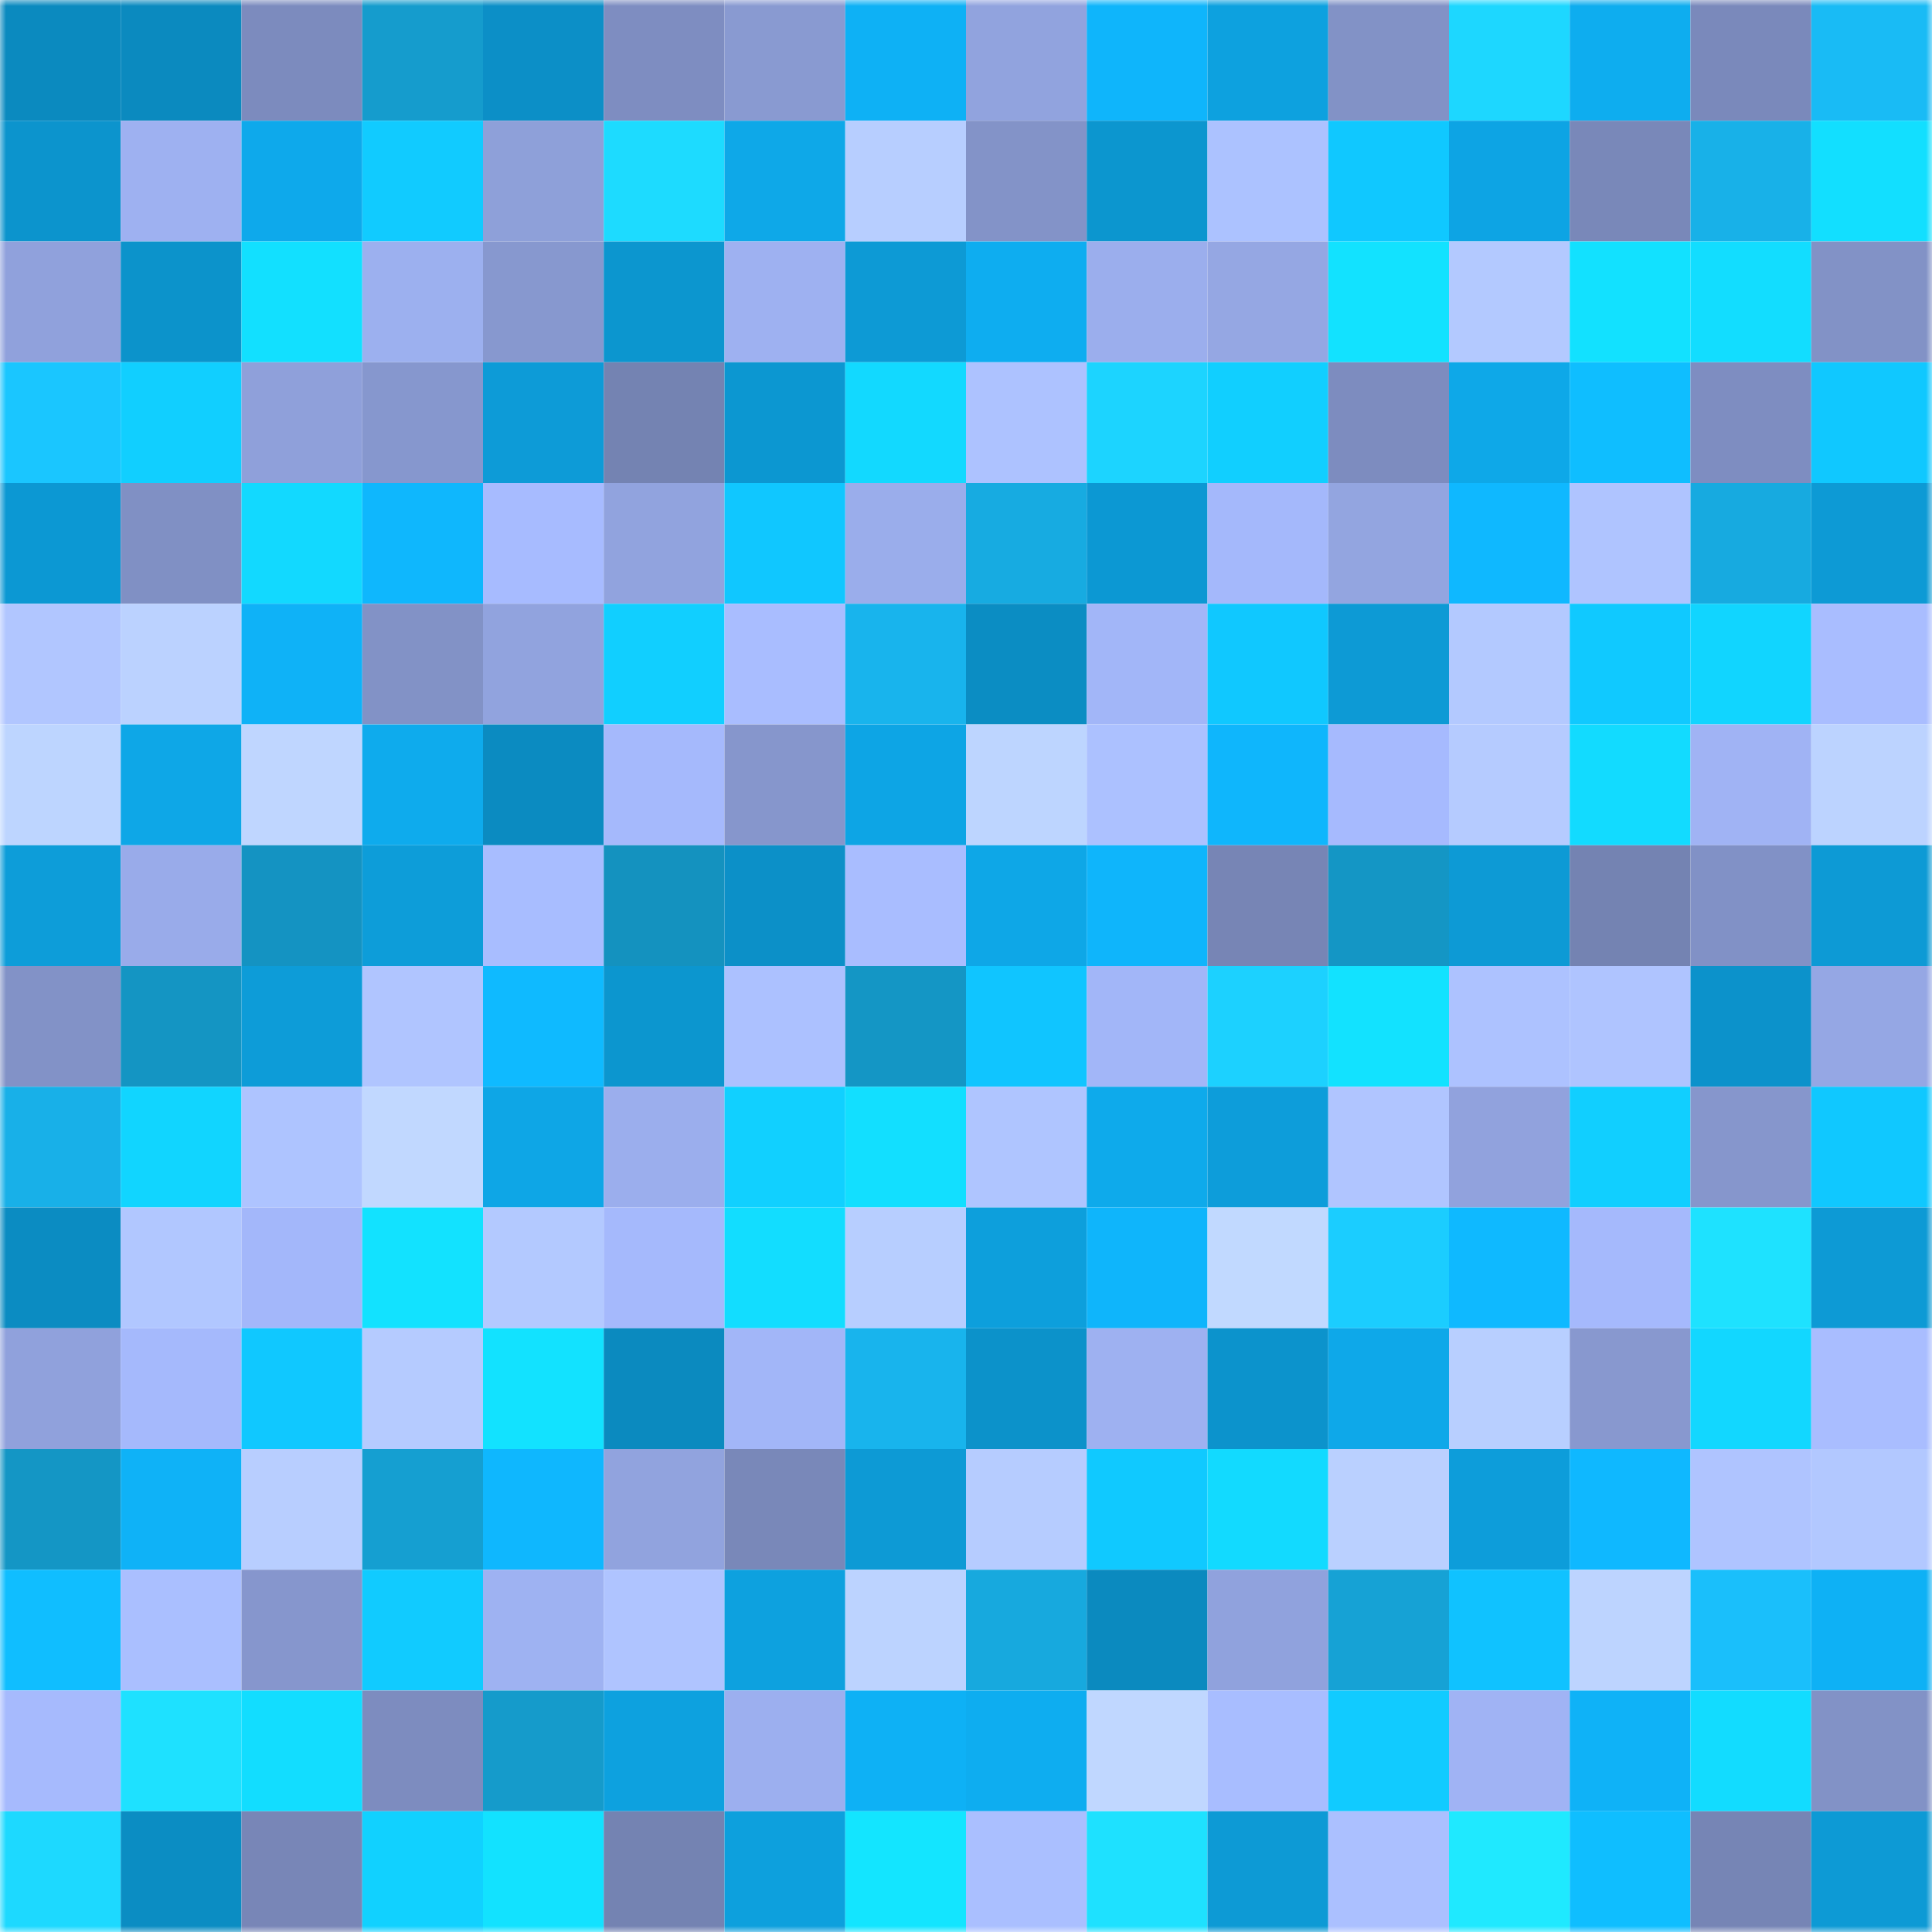 <svg viewBox="0 0 160 160" fill="none" role="img" xmlns="http://www.w3.org/2000/svg" width="240" height="240" name="ens%2Colympusdao.eth"><mask id="613646366" mask-type="alpha" maskUnits="userSpaceOnUse" x="0" y="0" width="160" height="160"><rect width="160" height="160" fill="#FFFFFF"></rect></mask><g mask="url(#613646366)"><rect x="0" y="0" width="10" height="10" fill="#0b8abf"></rect><rect x="10" y="0" width="10" height="10" fill="#0b8abf"></rect><rect x="20" y="0" width="10" height="10" fill="#7c8bbe"></rect><rect x="30" y="0" width="10" height="10" fill="#159ccd"></rect><rect x="40" y="0" width="10" height="10" fill="#0c8fc7"></rect><rect x="50" y="0" width="10" height="10" fill="#7e8dc1"></rect><rect x="60" y="0" width="10" height="10" fill="#899ad1"></rect><rect x="70" y="0" width="10" height="10" fill="#0eb1f5"></rect><rect x="80" y="0" width="10" height="10" fill="#91a3de"></rect><rect x="90" y="0" width="10" height="10" fill="#0fb5fb"></rect><rect x="100" y="0" width="10" height="10" fill="#0da1df"></rect><rect x="110" y="0" width="10" height="10" fill="#8292c6"></rect><rect x="120" y="0" width="10" height="10" fill="#1dd7ff"></rect><rect x="130" y="0" width="10" height="10" fill="#0eadef"></rect><rect x="140" y="0" width="10" height="10" fill="#7a89bb"></rect><rect x="150" y="0" width="10" height="10" fill="#19bbf5"></rect><rect x="0" y="10" width="10" height="10" fill="#0c94cd"></rect><rect x="10" y="10" width="10" height="10" fill="#9eb1f1"></rect><rect x="20" y="10" width="10" height="10" fill="#0ea9eb"></rect><rect x="30" y="10" width="10" height="10" fill="#11cbff"></rect><rect x="40" y="10" width="10" height="10" fill="#8ea0d9"></rect><rect x="50" y="10" width="10" height="10" fill="#1ddbff"></rect><rect x="60" y="10" width="10" height="10" fill="#0ea8e8"></rect><rect x="70" y="10" width="10" height="10" fill="#b7ceff"></rect><rect x="80" y="10" width="10" height="10" fill="#8393c8"></rect><rect x="90" y="10" width="10" height="10" fill="#0c96cf"></rect><rect x="100" y="10" width="10" height="10" fill="#acc2ff"></rect><rect x="110" y="10" width="10" height="10" fill="#10c8ff"></rect><rect x="120" y="10" width="10" height="10" fill="#0da4e4"></rect><rect x="130" y="10" width="10" height="10" fill="#7988b9"></rect><rect x="140" y="10" width="10" height="10" fill="#18b1e8"></rect><rect x="150" y="10" width="10" height="10" fill="#12dfff"></rect><rect x="0" y="20" width="10" height="10" fill="#90a1dc"></rect><rect x="10" y="20" width="10" height="10" fill="#0c93cb"></rect><rect x="20" y="20" width="10" height="10" fill="#12e0ff"></rect><rect x="30" y="20" width="10" height="10" fill="#9cb0ef"></rect><rect x="40" y="20" width="10" height="10" fill="#8798cf"></rect><rect x="50" y="20" width="10" height="10" fill="#0c96cf"></rect><rect x="60" y="20" width="10" height="10" fill="#9eb1f1"></rect><rect x="70" y="20" width="10" height="10" fill="#0d9ad5"></rect><rect x="80" y="20" width="10" height="10" fill="#0eadf0"></rect><rect x="90" y="20" width="10" height="10" fill="#9baeed"></rect><rect x="100" y="20" width="10" height="10" fill="#95a7e3"></rect><rect x="110" y="20" width="10" height="10" fill="#12e2ff"></rect><rect x="120" y="20" width="10" height="10" fill="#b3c9ff"></rect><rect x="130" y="20" width="10" height="10" fill="#12e1ff"></rect><rect x="140" y="20" width="10" height="10" fill="#12ddff"></rect><rect x="150" y="20" width="10" height="10" fill="#8292c6"></rect><rect x="0" y="30" width="10" height="10" fill="#1ac6ff"></rect><rect x="10" y="30" width="10" height="10" fill="#11cfff"></rect><rect x="20" y="30" width="10" height="10" fill="#8fa0da"></rect><rect x="30" y="30" width="10" height="10" fill="#8697ce"></rect><rect x="40" y="30" width="10" height="10" fill="#0d9bd7"></rect><rect x="50" y="30" width="10" height="10" fill="#7483b2"></rect><rect x="60" y="30" width="10" height="10" fill="#0c97d1"></rect><rect x="70" y="30" width="10" height="10" fill="#12d9ff"></rect><rect x="80" y="30" width="10" height="10" fill="#adc2ff"></rect><rect x="90" y="30" width="10" height="10" fill="#1cd4ff"></rect><rect x="100" y="30" width="10" height="10" fill="#11cfff"></rect><rect x="110" y="30" width="10" height="10" fill="#7d8cbf"></rect><rect x="120" y="30" width="10" height="10" fill="#0ea8e8"></rect><rect x="130" y="30" width="10" height="10" fill="#0fbeff"></rect><rect x="140" y="30" width="10" height="10" fill="#7e8dc1"></rect><rect x="150" y="30" width="10" height="10" fill="#10c8ff"></rect><rect x="0" y="40" width="10" height="10" fill="#0c98d3"></rect><rect x="10" y="40" width="10" height="10" fill="#8090c4"></rect><rect x="20" y="40" width="10" height="10" fill="#12d9ff"></rect><rect x="30" y="40" width="10" height="10" fill="#0fb7fd"></rect><rect x="40" y="40" width="10" height="10" fill="#a7bbff"></rect><rect x="50" y="40" width="10" height="10" fill="#91a3de"></rect><rect x="60" y="40" width="10" height="10" fill="#10c7ff"></rect><rect x="70" y="40" width="10" height="10" fill="#9aadeb"></rect><rect x="80" y="40" width="10" height="10" fill="#17abe1"></rect><rect x="90" y="40" width="10" height="10" fill="#0c98d3"></rect><rect x="100" y="40" width="10" height="10" fill="#a4b8fb"></rect><rect x="110" y="40" width="10" height="10" fill="#93a5e0"></rect><rect x="120" y="40" width="10" height="10" fill="#0fb8ff"></rect><rect x="130" y="40" width="10" height="10" fill="#afc4ff"></rect><rect x="140" y="40" width="10" height="10" fill="#17aae0"></rect><rect x="150" y="40" width="10" height="10" fill="#0d9ad5"></rect><rect x="0" y="50" width="10" height="10" fill="#b1c6ff"></rect><rect x="10" y="50" width="10" height="10" fill="#bbd2ff"></rect><rect x="20" y="50" width="10" height="10" fill="#0fb2f7"></rect><rect x="30" y="50" width="10" height="10" fill="#8292c6"></rect><rect x="40" y="50" width="10" height="10" fill="#91a3de"></rect><rect x="50" y="50" width="10" height="10" fill="#11cfff"></rect><rect x="60" y="50" width="10" height="10" fill="#a9bdff"></rect><rect x="70" y="50" width="10" height="10" fill="#18b4ed"></rect><rect x="80" y="50" width="10" height="10" fill="#0b8dc3"></rect><rect x="90" y="50" width="10" height="10" fill="#a2b6f8"></rect><rect x="100" y="50" width="10" height="10" fill="#10c8ff"></rect><rect x="110" y="50" width="10" height="10" fill="#0d9ad5"></rect><rect x="120" y="50" width="10" height="10" fill="#b3c9ff"></rect><rect x="130" y="50" width="10" height="10" fill="#10c9ff"></rect><rect x="140" y="50" width="10" height="10" fill="#11d5ff"></rect><rect x="150" y="50" width="10" height="10" fill="#a9bdff"></rect><rect x="0" y="60" width="10" height="10" fill="#bdd5ff"></rect><rect x="10" y="60" width="10" height="10" fill="#0ea7e7"></rect><rect x="20" y="60" width="10" height="10" fill="#bfd6ff"></rect><rect x="30" y="60" width="10" height="10" fill="#0eabed"></rect><rect x="40" y="60" width="10" height="10" fill="#0b8bc1"></rect><rect x="50" y="60" width="10" height="10" fill="#a5b9fc"></rect><rect x="60" y="60" width="10" height="10" fill="#8696cc"></rect><rect x="70" y="60" width="10" height="10" fill="#0da5e5"></rect><rect x="80" y="60" width="10" height="10" fill="#bdd5ff"></rect><rect x="90" y="60" width="10" height="10" fill="#acc1ff"></rect><rect x="100" y="60" width="10" height="10" fill="#0fb6fc"></rect><rect x="110" y="60" width="10" height="10" fill="#a6bafe"></rect><rect x="120" y="60" width="10" height="10" fill="#b5cbff"></rect><rect x="130" y="60" width="10" height="10" fill="#12dbff"></rect><rect x="140" y="60" width="10" height="10" fill="#a0b3f4"></rect><rect x="150" y="60" width="10" height="10" fill="#bcd3ff"></rect><rect x="0" y="70" width="10" height="10" fill="#0d9dd9"></rect><rect x="10" y="70" width="10" height="10" fill="#99abea"></rect><rect x="20" y="70" width="10" height="10" fill="#1493c2"></rect><rect x="30" y="70" width="10" height="10" fill="#0d9dd9"></rect><rect x="40" y="70" width="10" height="10" fill="#a8bdff"></rect><rect x="50" y="70" width="10" height="10" fill="#1492bf"></rect><rect x="60" y="70" width="10" height="10" fill="#0c90c8"></rect><rect x="70" y="70" width="10" height="10" fill="#a9bdff"></rect><rect x="80" y="70" width="10" height="10" fill="#0ea7e7"></rect><rect x="90" y="70" width="10" height="10" fill="#0fb5fb"></rect><rect x="100" y="70" width="10" height="10" fill="#7785b5"></rect><rect x="110" y="70" width="10" height="10" fill="#1496c5"></rect><rect x="120" y="70" width="10" height="10" fill="#0d9ad5"></rect><rect x="130" y="70" width="10" height="10" fill="#7483b2"></rect><rect x="140" y="70" width="10" height="10" fill="#8191c6"></rect><rect x="150" y="70" width="10" height="10" fill="#0d9ad5"></rect><rect x="0" y="80" width="10" height="10" fill="#8292c7"></rect><rect x="10" y="80" width="10" height="10" fill="#1495c3"></rect><rect x="20" y="80" width="10" height="10" fill="#0d9cd8"></rect><rect x="30" y="80" width="10" height="10" fill="#b0c5ff"></rect><rect x="40" y="80" width="10" height="10" fill="#0fbaff"></rect><rect x="50" y="80" width="10" height="10" fill="#0c96cf"></rect><rect x="60" y="80" width="10" height="10" fill="#acc1ff"></rect><rect x="70" y="80" width="10" height="10" fill="#1496c5"></rect><rect x="80" y="80" width="10" height="10" fill="#10c5ff"></rect><rect x="90" y="80" width="10" height="10" fill="#a2b6f8"></rect><rect x="100" y="80" width="10" height="10" fill="#1cd1ff"></rect><rect x="110" y="80" width="10" height="10" fill="#12e2ff"></rect><rect x="120" y="80" width="10" height="10" fill="#adc2ff"></rect><rect x="130" y="80" width="10" height="10" fill="#afc4ff"></rect><rect x="140" y="80" width="10" height="10" fill="#0c92cb"></rect><rect x="150" y="80" width="10" height="10" fill="#95a7e4"></rect><rect x="0" y="90" width="10" height="10" fill="#18b0e8"></rect><rect x="10" y="90" width="10" height="10" fill="#11d5ff"></rect><rect x="20" y="90" width="10" height="10" fill="#aec4ff"></rect><rect x="30" y="90" width="10" height="10" fill="#c1d8ff"></rect><rect x="40" y="90" width="10" height="10" fill="#0ea6e6"></rect><rect x="50" y="90" width="10" height="10" fill="#9baeed"></rect><rect x="60" y="90" width="10" height="10" fill="#11d0ff"></rect><rect x="70" y="90" width="10" height="10" fill="#12dfff"></rect><rect x="80" y="90" width="10" height="10" fill="#afc5ff"></rect><rect x="90" y="90" width="10" height="10" fill="#0eaaeb"></rect><rect x="100" y="90" width="10" height="10" fill="#0d9dda"></rect><rect x="110" y="90" width="10" height="10" fill="#b0c5ff"></rect><rect x="120" y="90" width="10" height="10" fill="#91a2dd"></rect><rect x="130" y="90" width="10" height="10" fill="#11cfff"></rect><rect x="140" y="90" width="10" height="10" fill="#8696cc"></rect><rect x="150" y="90" width="10" height="10" fill="#10c8ff"></rect><rect x="0" y="100" width="10" height="10" fill="#0b8cc2"></rect><rect x="10" y="100" width="10" height="10" fill="#b1c7ff"></rect><rect x="20" y="100" width="10" height="10" fill="#a3b7fa"></rect><rect x="30" y="100" width="10" height="10" fill="#12e2ff"></rect><rect x="40" y="100" width="10" height="10" fill="#b3c9ff"></rect><rect x="50" y="100" width="10" height="10" fill="#a5b9fc"></rect><rect x="60" y="100" width="10" height="10" fill="#12ddff"></rect><rect x="70" y="100" width="10" height="10" fill="#b7ceff"></rect><rect x="80" y="100" width="10" height="10" fill="#0d9fdc"></rect><rect x="90" y="100" width="10" height="10" fill="#0fb5fb"></rect><rect x="100" y="100" width="10" height="10" fill="#c1d9ff"></rect><rect x="110" y="100" width="10" height="10" fill="#1bcdff"></rect><rect x="120" y="100" width="10" height="10" fill="#0fb9ff"></rect><rect x="130" y="100" width="10" height="10" fill="#a5b9fc"></rect><rect x="140" y="100" width="10" height="10" fill="#1ee2ff"></rect><rect x="150" y="100" width="10" height="10" fill="#0d9ad5"></rect><rect x="0" y="110" width="10" height="10" fill="#90a1dc"></rect><rect x="10" y="110" width="10" height="10" fill="#a5b9fc"></rect><rect x="20" y="110" width="10" height="10" fill="#10c8ff"></rect><rect x="30" y="110" width="10" height="10" fill="#b5cbff"></rect><rect x="40" y="110" width="10" height="10" fill="#12e2ff"></rect><rect x="50" y="110" width="10" height="10" fill="#0b8abf"></rect><rect x="60" y="110" width="10" height="10" fill="#a2b6f8"></rect><rect x="70" y="110" width="10" height="10" fill="#18b4ed"></rect><rect x="80" y="110" width="10" height="10" fill="#0c92ca"></rect><rect x="90" y="110" width="10" height="10" fill="#9eb1f1"></rect><rect x="100" y="110" width="10" height="10" fill="#0c93cc"></rect><rect x="110" y="110" width="10" height="10" fill="#0ea8e9"></rect><rect x="120" y="110" width="10" height="10" fill="#b8cfff"></rect><rect x="130" y="110" width="10" height="10" fill="#8898cf"></rect><rect x="140" y="110" width="10" height="10" fill="#12d7ff"></rect><rect x="150" y="110" width="10" height="10" fill="#a9bdff"></rect><rect x="0" y="120" width="10" height="10" fill="#1496c5"></rect><rect x="10" y="120" width="10" height="10" fill="#0fb2f7"></rect><rect x="20" y="120" width="10" height="10" fill="#b8ceff"></rect><rect x="30" y="120" width="10" height="10" fill="#159fd1"></rect><rect x="40" y="120" width="10" height="10" fill="#0fb7fe"></rect><rect x="50" y="120" width="10" height="10" fill="#91a3de"></rect><rect x="60" y="120" width="10" height="10" fill="#7988b9"></rect><rect x="70" y="120" width="10" height="10" fill="#0d9ad5"></rect><rect x="80" y="120" width="10" height="10" fill="#b6ccff"></rect><rect x="90" y="120" width="10" height="10" fill="#10c9ff"></rect><rect x="100" y="120" width="10" height="10" fill="#12daff"></rect><rect x="110" y="120" width="10" height="10" fill="#bad0ff"></rect><rect x="120" y="120" width="10" height="10" fill="#0d9dda"></rect><rect x="130" y="120" width="10" height="10" fill="#0fb8ff"></rect><rect x="140" y="120" width="10" height="10" fill="#afc4ff"></rect><rect x="150" y="120" width="10" height="10" fill="#b2c8ff"></rect><rect x="0" y="130" width="10" height="10" fill="#10beff"></rect><rect x="10" y="130" width="10" height="10" fill="#aabfff"></rect><rect x="20" y="130" width="10" height="10" fill="#8696cd"></rect><rect x="30" y="130" width="10" height="10" fill="#11cbff"></rect><rect x="40" y="130" width="10" height="10" fill="#9eb2f2"></rect><rect x="50" y="130" width="10" height="10" fill="#afc4ff"></rect><rect x="60" y="130" width="10" height="10" fill="#0da1df"></rect><rect x="70" y="130" width="10" height="10" fill="#bcd3ff"></rect><rect x="80" y="130" width="10" height="10" fill="#17a9de"></rect><rect x="90" y="130" width="10" height="10" fill="#0b8abf"></rect><rect x="100" y="130" width="10" height="10" fill="#90a2dd"></rect><rect x="110" y="130" width="10" height="10" fill="#16a2d5"></rect><rect x="120" y="130" width="10" height="10" fill="#10c2ff"></rect><rect x="130" y="130" width="10" height="10" fill="#bdd4ff"></rect><rect x="140" y="130" width="10" height="10" fill="#1abffb"></rect><rect x="150" y="130" width="10" height="10" fill="#0eb1f5"></rect><rect x="0" y="140" width="10" height="10" fill="#a6bafd"></rect><rect x="10" y="140" width="10" height="10" fill="#1ee1ff"></rect><rect x="20" y="140" width="10" height="10" fill="#12ddff"></rect><rect x="30" y="140" width="10" height="10" fill="#7d8cbf"></rect><rect x="40" y="140" width="10" height="10" fill="#159bcb"></rect><rect x="50" y="140" width="10" height="10" fill="#0da1df"></rect><rect x="60" y="140" width="10" height="10" fill="#9cafef"></rect><rect x="70" y="140" width="10" height="10" fill="#0eb1f5"></rect><rect x="80" y="140" width="10" height="10" fill="#0eadf0"></rect><rect x="90" y="140" width="10" height="10" fill="#c0d7ff"></rect><rect x="100" y="140" width="10" height="10" fill="#a8bdff"></rect><rect x="110" y="140" width="10" height="10" fill="#11cbff"></rect><rect x="120" y="140" width="10" height="10" fill="#a0b3f4"></rect><rect x="130" y="140" width="10" height="10" fill="#0fb2f7"></rect><rect x="140" y="140" width="10" height="10" fill="#12dcff"></rect><rect x="150" y="140" width="10" height="10" fill="#8292c6"></rect><rect x="0" y="150" width="10" height="10" fill="#1dd9ff"></rect><rect x="10" y="150" width="10" height="10" fill="#0b8dc3"></rect><rect x="20" y="150" width="10" height="10" fill="#7886b7"></rect><rect x="30" y="150" width="10" height="10" fill="#11d1ff"></rect><rect x="40" y="150" width="10" height="10" fill="#12e2ff"></rect><rect x="50" y="150" width="10" height="10" fill="#7483b2"></rect><rect x="60" y="150" width="10" height="10" fill="#0da0dd"></rect><rect x="70" y="150" width="10" height="10" fill="#13e5ff"></rect><rect x="80" y="150" width="10" height="10" fill="#aabfff"></rect><rect x="90" y="150" width="10" height="10" fill="#1ee1ff"></rect><rect x="100" y="150" width="10" height="10" fill="#0d9ad5"></rect><rect x="110" y="150" width="10" height="10" fill="#abc0ff"></rect><rect x="120" y="150" width="10" height="10" fill="#1fe9ff"></rect><rect x="130" y="150" width="10" height="10" fill="#0fbeff"></rect><rect x="140" y="150" width="10" height="10" fill="#7685b5"></rect><rect x="150" y="150" width="10" height="10" fill="#0d9ad5"></rect></g></svg>